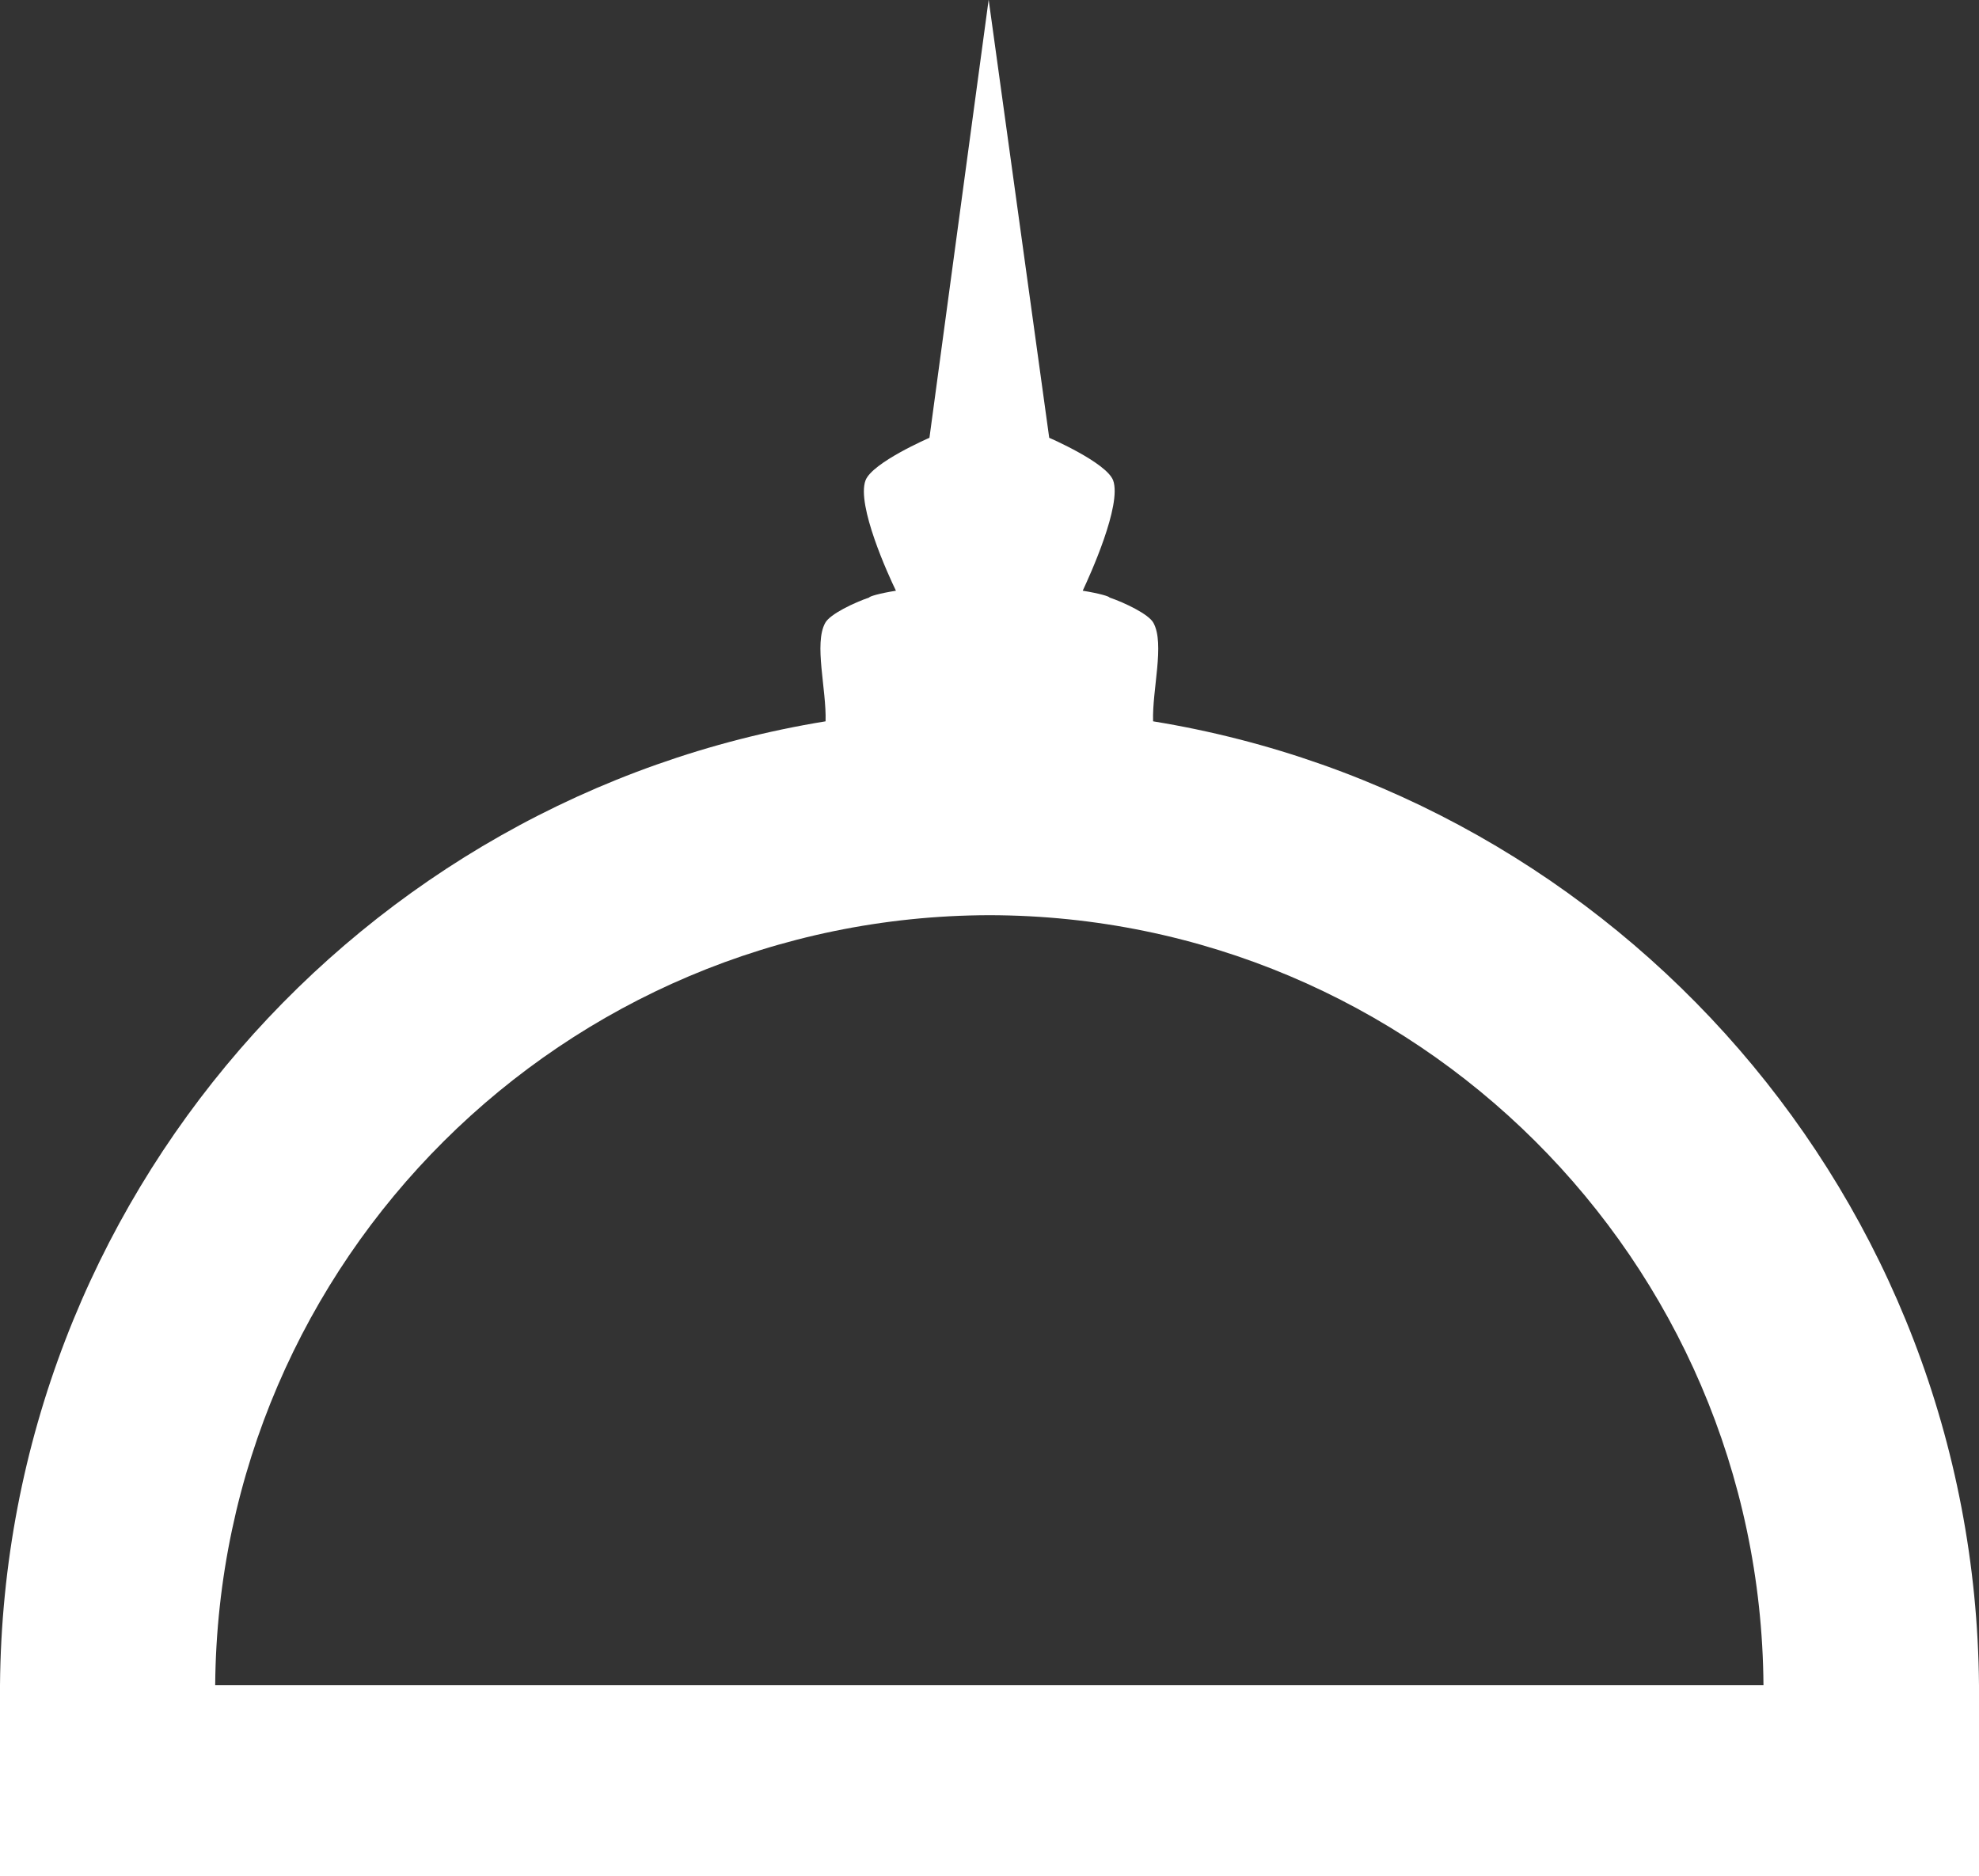 <?xml version="1.0" encoding="UTF-8"?>
<svg id="Capa_2" xmlns="http://www.w3.org/2000/svg" viewBox="0 0 58.49 55.45">
  <rect x="0" y="0" width="58.49" height="55.45" fill="#333333" stroke="none"/>
  <defs>
    <style>
      .cls-1 {
        fill: #fff;
      }
    </style>
  </defs>
  <g id="Capa_1-2" data-name="Capa_1">
    <path class="cls-1" d="M34.08,21.32c-.03-.94.35-2.29.01-2.91-.14-.26-.86-.6-1.3-.75,0-.03-.29-.12-.79-.2.21-.45,1.16-2.53.9-3.26-.2-.53-1.89-1.26-1.89-1.26l-1.79-12.95-1.75,12.95s-1.69.73-1.89,1.26c-.27.73.68,2.81.9,3.26-.5.08-.79.17-.79.2-.44.15-1.16.49-1.3.75-.34.61.04,1.97.01,2.91C10.65,23.56.12,35.44,0,49.81v5.64h58.49v-5.64c-.12-14.37-10.65-26.25-24.41-28.49ZM6.36,49.81c.1-12.57,10.3-22.73,22.88-22.76,12.59.02,22.79,10.19,22.88,22.76H6.36Z"/>
  </g>
</svg>